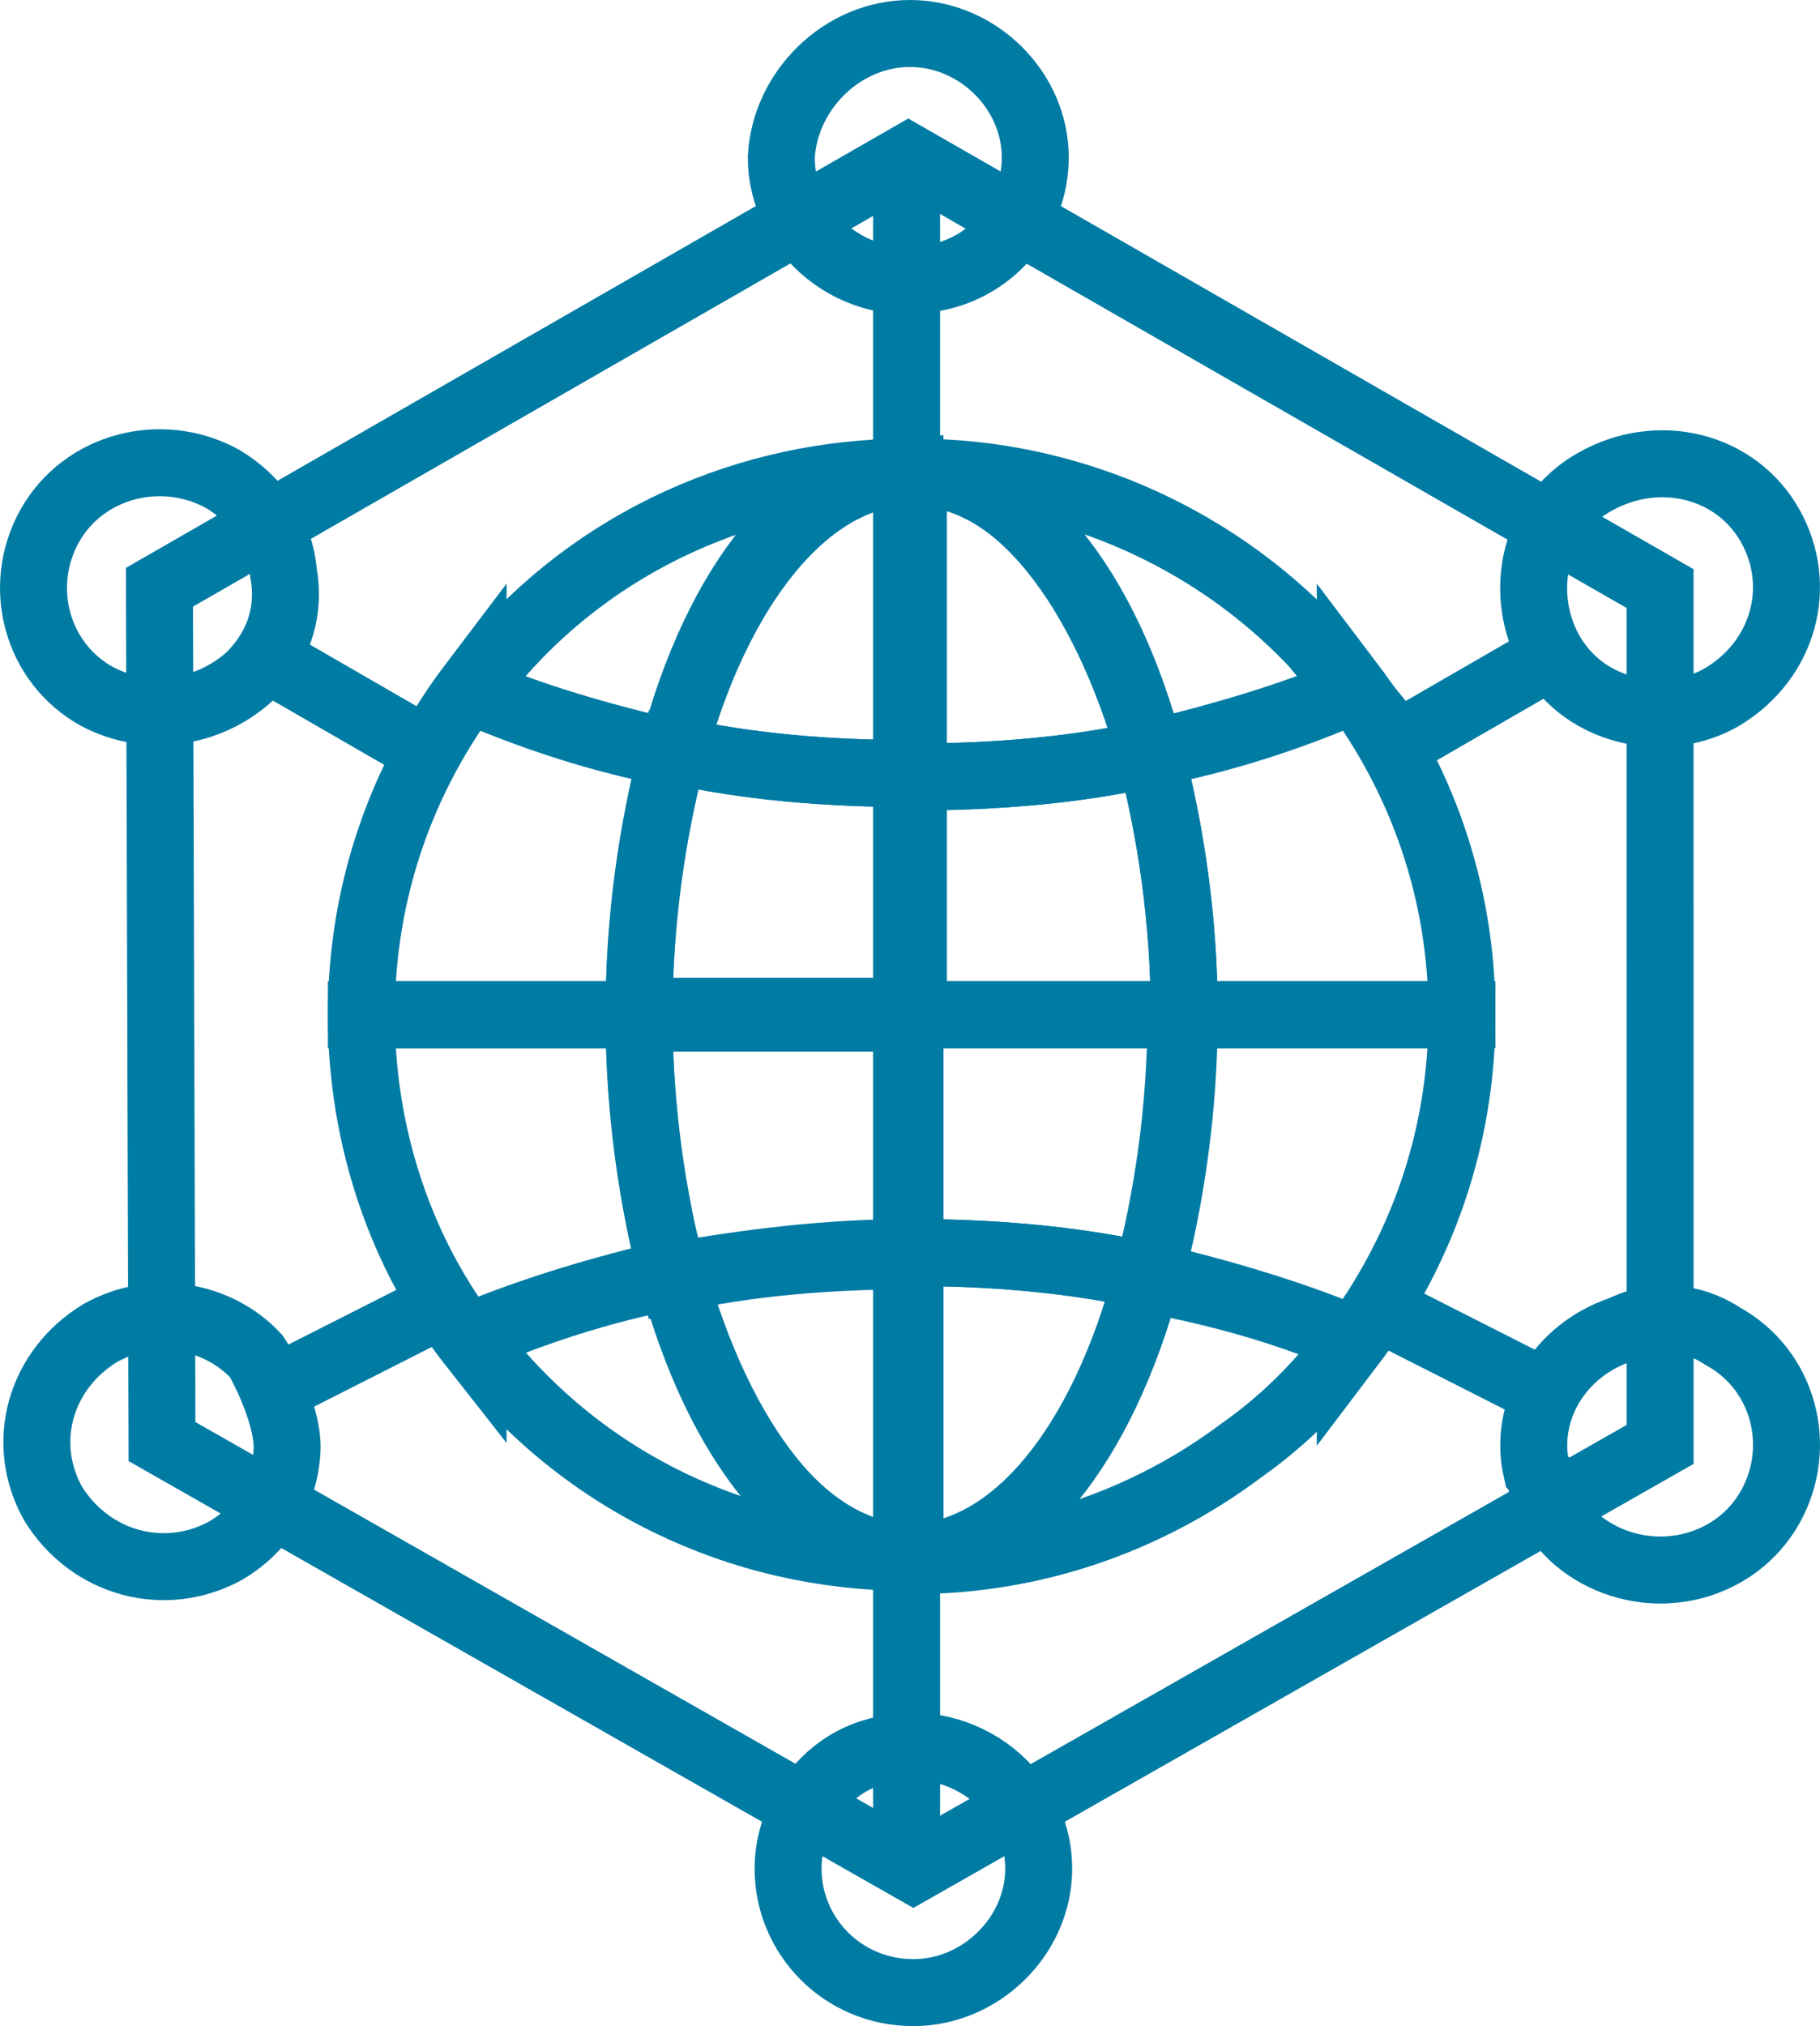 <?xml version="1.0" encoding="utf-8"?>
<!-- Generator: Adobe Illustrator 14.0.0, SVG Export Plug-In . SVG Version: 6.00 Build 43363)  -->
<!DOCTYPE svg PUBLIC "-//W3C//DTD SVG 1.1//EN" "http://www.w3.org/Graphics/SVG/1.1/DTD/svg11.dtd">
<svg version="1.1" id="レイヤー_1" xmlns="http://www.w3.org/2000/svg" xmlns:xlink="http://www.w3.org/1999/xlink" x="0px"
	 y="0px" width="81.867px" height="91.106px" viewBox="0 0 81.867 91.106" enable-background="new 0 0 81.867 91.106"
	 xml:space="preserve">
<path fill="none" stroke="#007BA4" stroke-width="3.012" stroke-miterlimit="10" d="M79.626,23.642
	c1.523,2.712,0.609,6.024-2.133,7.681c-1.523,0.903-3.658,1.055-5.484,0.15c-2.742-1.354-3.656-4.668-2.59-7.229
	c0.457-1.053,1.219-1.957,2.285-2.559C74.599,20.028,78.103,20.932,79.626,23.642z"/>
<path fill="none" stroke="#007BA4" stroke-width="3.012" stroke-miterlimit="10" d="M77.494,60.085
	c2.742,1.506,3.656,4.969,2.133,7.681c-1.523,2.711-5.029,3.613-7.77,2.107c-1.371-0.753-2.285-1.958-2.59-3.464
	c0-0.15,0-0.15-0.152-0.3c-0.609-2.711,1.066-5.422,3.809-6.325C74.447,59.031,76.123,59.181,77.494,60.085z"/>
<path fill="none" stroke="#007BA4" stroke-width="3.012" stroke-miterlimit="10" d="M46.722,84.029c0,3.012-2.59,5.571-5.638,5.571
	c-3.197,0-5.635-2.56-5.635-5.571c0-2.41,1.675-4.669,3.96-5.271C42.912,77.704,46.722,80.264,46.722,84.029z"/>
<path fill="none" stroke="#007BA4" stroke-width="3.012" stroke-miterlimit="10" d="M12.903,65.355
	c-0.153,1.957-1.219,3.463-2.743,4.367c-2.74,1.506-6.092,0.603-7.769-2.107c-1.523-2.711-0.609-6.024,2.132-7.681
	c2.439-1.355,5.333-0.753,7.008,1.055C11.838,61.44,13.055,63.85,12.903,65.355z"/>
<path fill="none" stroke="#007BA4" stroke-width="3.012" stroke-miterlimit="10" d="M11.227,30.419
	c-1.827,1.656-4.568,2.107-6.854,0.903c-2.742-1.506-3.655-4.969-2.132-7.681c1.523-2.71,5.026-3.614,7.769-2.108
	c1.522,0.904,2.59,2.41,2.741,4.218C13.055,27.406,12.599,29.063,11.227,30.419z"/>
<path fill="none" stroke="#007BA4" stroke-width="3.012" stroke-miterlimit="10" d="M40.934,1.506c3.046,0,5.634,2.56,5.634,5.571
	c0,2.711-1.979,4.97-4.568,5.422c-3.504,0.753-6.856-1.958-6.856-5.422C35.296,4.065,37.886,1.506,40.934,1.506z"/>
<path fill="none" stroke="#007BA4" stroke-width="3.012" stroke-miterlimit="10" d="M40.78,70.024
	c-7.312,0-14.777-3.313-19.652-9.939c2.896-1.205,5.942-2.107,9.143-2.86C32.402,64.903,36.362,70.024,40.78,70.024z"/>
<path fill="none" stroke="#007BA4" stroke-width="3.012" stroke-miterlimit="10" d="M40.934,56.32c3.656,0,7.312,0.301,10.662,1.054
	c-1.979,7.529-5.939,12.499-10.511,12.65h-0.15V56.32z"/>
<path fill="none" stroke="#007BA4" stroke-width="3.012" stroke-miterlimit="10" d="M53.271,45.628h12.492
	c0,5.572-1.828,10.692-5.027,14.908c0-0.149,0.154-0.149,0.154-0.3c-2.896-1.206-5.941-2.109-9.143-2.862
	C52.662,53.91,53.271,49.845,53.271,45.628z"/>
<path fill="none" stroke="#007BA4" stroke-width="3.012" stroke-miterlimit="10" d="M40.934,45.628v10.844
	c-3.656,0-7.313,0.301-10.663,1.053c-0.915-3.463-1.524-7.529-1.524-11.745h12.188V45.628z"/>
<path fill="none" stroke="#007BA4" stroke-width="3.012" stroke-miterlimit="10" d="M53.271,45.628H41.085V34.937
	c3.655,0,7.311-0.301,10.663-1.054C52.662,37.347,53.271,41.412,53.271,45.628z"/>
<path fill="none" stroke="#007BA4" stroke-width="3.012" stroke-miterlimit="10" d="M30.27,33.883
	c-0.915,3.463-1.523,7.529-1.523,11.746H16.255c0-5.572,1.828-10.692,5.027-14.909c0,0.151-0.153,0.151-0.153,0.301
	C23.871,32.226,27.07,33.13,30.27,33.883z"/>
<path fill="none" stroke="#007BA4" stroke-width="3.012" stroke-miterlimit="10" d="M40.934,21.082v13.703
	c-3.656,0-7.313-0.301-10.663-1.054c1.979-7.529,5.938-12.499,10.51-12.649H40.934z"/>
<path fill="none" stroke="#007BA4" stroke-width="3.012" stroke-miterlimit="10" d="M60.89,31.021
	c-2.896,1.205-5.941,2.109-9.143,2.862c-1.979-7.53-5.941-12.5-10.51-12.65c6.549,0,13.1,2.711,17.822,7.681
	C59.669,29.666,60.279,30.268,60.89,31.021z"/>
<path fill="none" stroke="#007BA4" stroke-width="3.012" stroke-miterlimit="10" d="M60.89,60.235
	c-1.373,1.808-2.896,3.464-5.029,4.97c-4.418,3.313-9.596,4.969-14.777,4.969c4.572-0.15,8.531-5.27,10.513-12.649
	C54.949,58.127,57.994,59.031,60.89,60.235z"/>
<path fill="none" stroke="#007BA4" stroke-width="3.012" stroke-miterlimit="10" d="M40.934,56.32v13.704H40.78
	c-4.571-0.151-8.531-5.271-10.51-12.65C33.62,56.771,37.277,56.32,40.934,56.32z"/>
<path fill="none" stroke="#007BA4" stroke-width="3.012" stroke-miterlimit="10" d="M40.934,45.628h12.187
	c0,4.217-0.611,8.282-1.525,11.746c-3.35-0.753-7.006-1.054-10.662-1.054V45.628z"/>
<path fill="none" stroke="#007BA4" stroke-width="3.012" stroke-miterlimit="10" d="M28.746,45.628
	c0,4.217,0.609,8.282,1.524,11.746c-3.201,0.604-6.399,1.656-9.143,2.862c0,0.15,0.153,0.15,0.153,0.3
	c-3.198-4.064-5.026-9.336-5.026-14.908H28.746z"/>
<path fill="none" stroke="#007BA4" stroke-width="3.012" stroke-miterlimit="10" d="M65.763,45.628H53.271
	c0-4.216-0.607-8.281-1.523-11.745c3.201-0.604,6.398-1.656,9.141-2.862c0-0.15-0.152-0.15-0.152-0.3
	C63.935,34.937,65.763,40.057,65.763,45.628z"/>
<path fill="none" stroke="#007BA4" stroke-width="3.012" stroke-miterlimit="10" d="M40.934,34.785v10.692H28.746
	c0-4.216,0.609-8.282,1.524-11.746C33.62,34.484,37.277,34.785,40.934,34.785z"/>
<path fill="none" stroke="#007BA4" stroke-width="3.012" stroke-miterlimit="10" d="M51.748,33.883
	c-3.352,0.753-7.006,1.054-10.663,1.054V21.232h0.153C45.656,21.232,49.617,26.353,51.748,33.883z"/>
<path fill="none" stroke="#007BA4" stroke-width="3.012" stroke-miterlimit="10" d="M40.78,21.232
	c-4.571,0.151-8.531,5.271-10.51,12.65c-3.2-0.604-6.399-1.656-9.143-2.862c0.153-0.3,0.458-0.603,0.915-1.053
	C26.766,24.244,33.773,21.232,40.78,21.232z"/>
<line fill="none" stroke="#007BA4" stroke-width="3.012" stroke-miterlimit="10" x1="40.78" y1="7.065" x2="40.78" y2="84.061"/>
<line fill="none" stroke="#007BA4" stroke-width="3.012" stroke-miterlimit="10" x1="11.941" y1="29.571" x2="19.085" y2="33.695"/>
<line fill="none" stroke="#007BA4" stroke-width="3.012" stroke-miterlimit="10" x1="12.279" y1="62.501" x2="19.519" y2="58.831"/>
<line fill="none" stroke="#007BA4" stroke-width="3.012" stroke-miterlimit="10" x1="69.619" y1="29.571" x2="62.476" y2="33.695"/>
<line fill="none" stroke="#007BA4" stroke-width="3.012" stroke-miterlimit="10" x1="69.281" y1="62.501" x2="62.042" y2="58.831"/>
<polygon fill="none" stroke="#007BA4" stroke-width="3.012" stroke-miterlimit="10" points="40.856,7.065 74.673,26.467 
	74.675,64.95 41.085,84.061 7.287,64.822 7.173,26.405 "/>
</svg>

